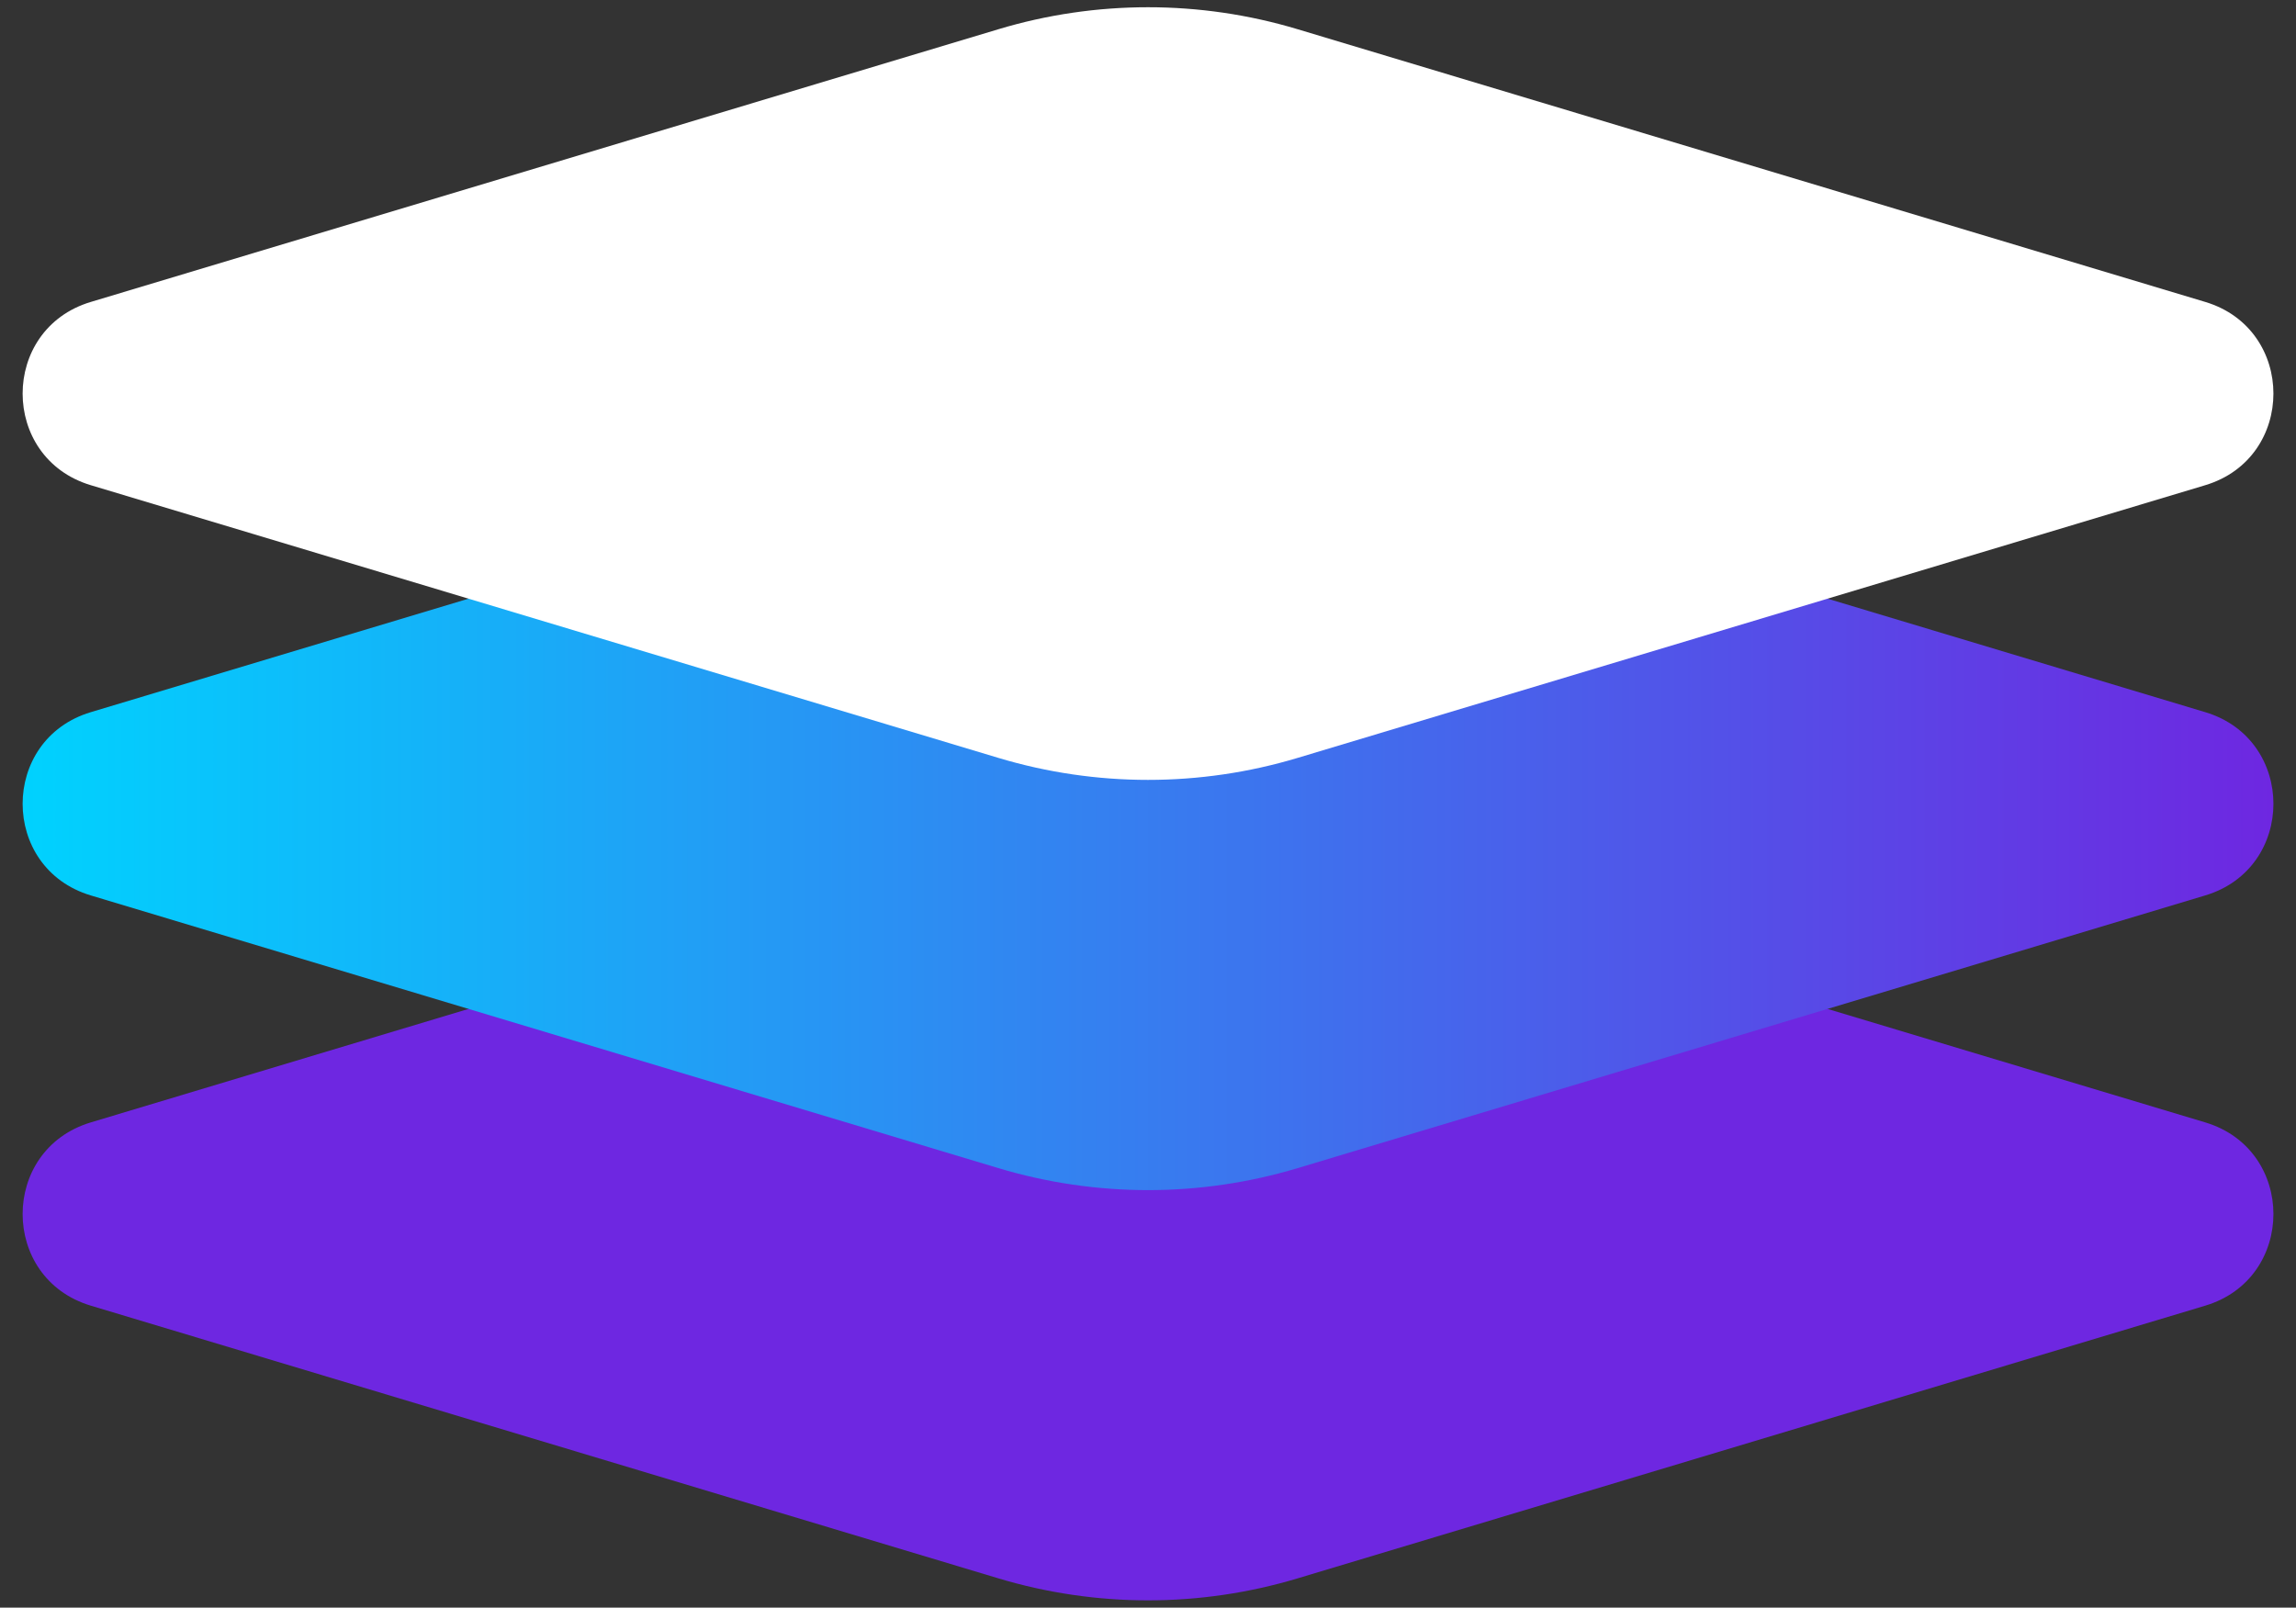 <?xml version="1.0" encoding="UTF-8" standalone="no"?><svg xmlns="http://www.w3.org/2000/svg" xmlns:xlink="http://www.w3.org/1999/xlink" fill="#ffffff" height="355.3" preserveAspectRatio="xMidYMid meet" version="1" viewBox="-5.0 -1.6 507.4 355.3" width="507.4" zoomAndPan="magnify"><rect x="-5.0" y="-1.6" width="507.4" height="355.3" fill="#333333" stroke="none"/><defs><linearGradient gradientUnits="userSpaceOnUse" id="a" x1="0" x2="497.41" xlink:actuate="onLoad" xlink:show="other" xlink:type="simple" y1="176.047" y2="176.047"><stop offset="0" stop-color="#00d2fe"/><stop offset="1" stop-color="#6e27e1"/></linearGradient></defs><g id="change1_1"><path d="m482.352,286.961l-200.587,60.273c-21.564,6.48-44.556,6.48-66.12,0L15.059,286.961c-20.078-6.033-20.078-34.464,0-40.497l200.587-60.273c21.564-6.48,44.556-6.48,66.12,0l200.587,60.273c20.078,6.033,20.078,34.464,0,40.497Z" fill="#6e27e1"/></g><path d="m482.352,196.295l-200.587,60.273c-21.564,6.48-44.556,6.48-66.12,0L15.059,196.295c-20.078-6.033-20.078-34.464,0-40.497l200.587-60.273c21.564-6.48,44.556-6.48,66.12,0l200.587,60.273c20.078,6.033,20.078,34.464,0,40.497Z" fill="url(#a)"/><g id="change2_1"><path d="m482.352,105.63l-200.587,60.273c-21.564,6.48-44.556,6.48-66.12,0L15.059,105.63c-20.078-6.033-20.078-34.464,0-40.497L215.645,4.86c21.564-6.48,44.556-6.48,66.12,0l200.587,60.273c20.078,6.033,20.078,34.464,0,40.497Z"/></g></svg>